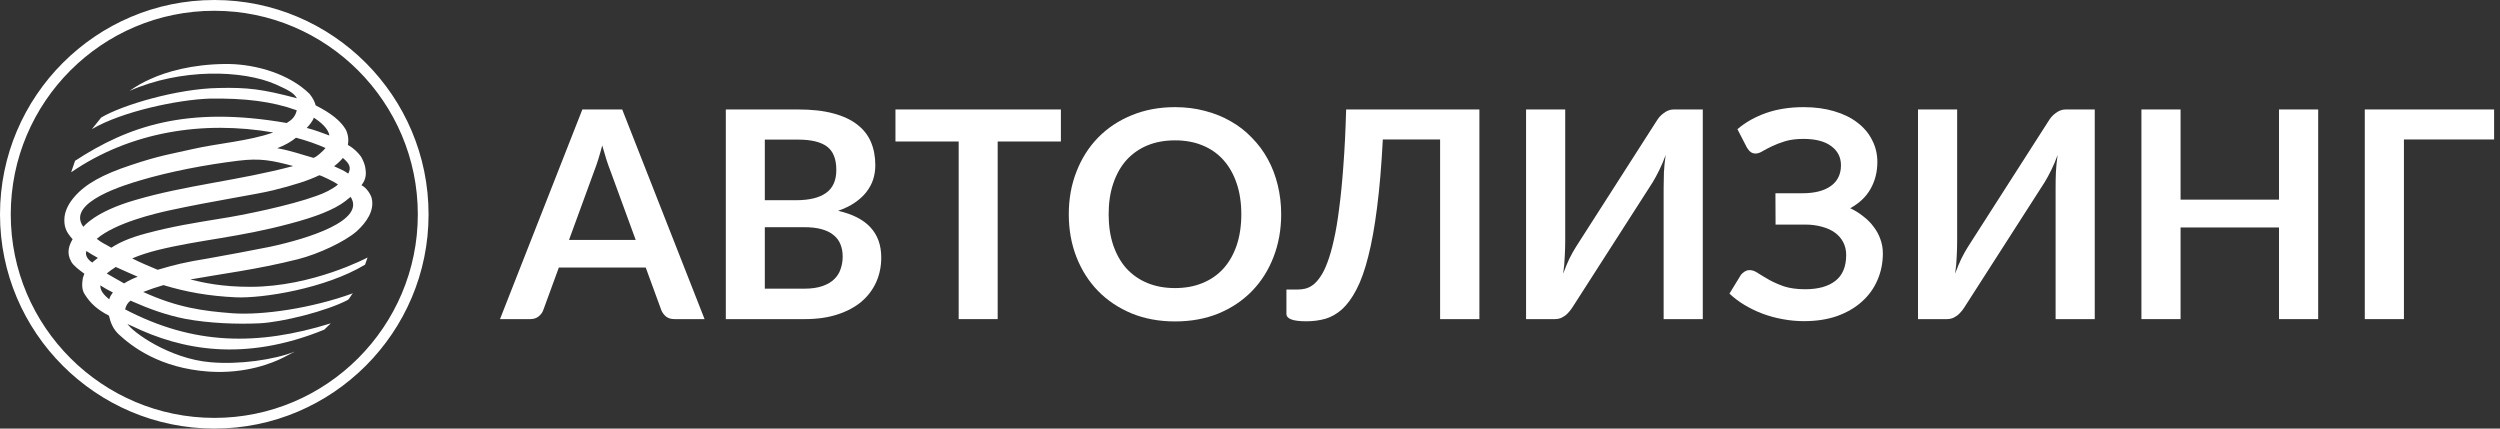 <svg width="70" height="12" viewBox="0 0 70 12" fill="none" xmlns="http://www.w3.org/2000/svg">
<rect x="0" y="0" width="70" height="12" fill="#333333" stroke="none"/>
<g clip-path="url(#clip0_3001_26769)">
<path d="M0.301 6.004C0.301 9.143 2.859 11.701 6.004 11.701C9.144 11.701 11.699 9.143 11.699 6.004C11.699 2.86 9.144 0.302 6.004 0.302C2.856 0.299 0.301 2.857 0.301 6.004ZM0 6.004C0 2.693 2.691 0 6.004 0C9.309 0 12 2.69 12 6.004C12 9.31 9.309 12 6.004 12C2.691 12 0 9.31 0 6.004Z" fill="white"/>
<path d="M4.212 2.213C4.004 2.303 3.808 2.416 3.625 2.546C5.053 1.911 6.797 1.951 7.733 2.368C8.028 2.504 8.225 2.589 8.314 2.752C7.343 2.493 6.927 2.445 6.114 2.464C4.958 2.484 3.42 2.941 2.833 3.291L2.573 3.616C3.42 3.116 4.999 2.789 5.874 2.761C6.852 2.747 7.612 2.837 8.309 3.088C8.268 3.266 8.178 3.354 8.028 3.444C5.238 2.958 3.591 3.531 2.102 4.502L1.992 4.824C3.654 3.684 5.689 3.368 7.652 3.709C6.95 3.955 6.109 4.011 5.403 4.172C4.802 4.31 4.481 4.35 3.68 4.618C2.868 4.884 2.388 5.157 2.087 5.507C1.943 5.671 1.833 5.863 1.807 6.069C1.795 6.191 1.801 6.303 1.842 6.411C1.874 6.507 1.952 6.603 2.033 6.699C1.937 6.862 1.853 7.074 1.992 7.322C2.053 7.438 2.212 7.554 2.362 7.664L2.319 7.785C2.298 7.929 2.278 8.102 2.374 8.243C2.536 8.502 2.735 8.675 3.05 8.838C3.099 9.05 3.172 9.222 3.336 9.372C3.686 9.694 4.464 10.309 5.851 10.405C6.892 10.473 7.635 10.159 7.915 10.021L8.257 9.843C7.675 10.075 6.698 10.213 5.898 10.143C4.735 10.046 3.698 9.287 3.568 9.067C3.608 9.095 3.663 9.115 3.709 9.135C5.071 9.792 6.826 10.148 9.078 9.231L9.263 9.053C7.216 9.688 5.426 9.668 3.504 8.663C3.524 8.567 3.568 8.483 3.654 8.418C4.146 8.635 4.62 8.816 5.192 8.929C5.863 9.053 6.629 9.081 7.256 9.053C7.892 9.025 9.15 8.711 9.745 8.395C9.8 8.347 9.826 8.265 9.881 8.212C8.719 8.635 7.337 8.833 6.505 8.771C5.689 8.709 4.967 8.613 4.01 8.175C4.195 8.102 4.386 8.039 4.576 7.983C5.207 8.175 5.848 8.291 6.606 8.325C7.357 8.358 9.115 8.079 10.222 7.41C10.257 7.314 10.292 7.21 10.292 7.21C10.292 7.21 8.754 8.031 7.011 8.031C6.195 8.031 5.698 7.915 5.328 7.825C6.149 7.675 7.181 7.551 8.343 7.258C8.93 7.108 9.656 6.764 9.985 6.478C10.266 6.224 10.485 5.897 10.41 5.561C10.396 5.471 10.274 5.259 10.121 5.186C10.266 5.002 10.251 4.844 10.231 4.708C10.217 4.604 10.167 4.488 10.11 4.387C10.014 4.262 9.925 4.167 9.74 4.056C9.768 3.912 9.748 3.766 9.685 3.633C9.54 3.387 9.283 3.176 8.838 2.95C8.817 2.86 8.762 2.744 8.667 2.628C8.106 2.075 7.19 1.807 6.418 1.792H6.291C5.389 1.801 4.663 2.004 4.212 2.213ZM8.589 3.582C8.658 3.506 8.76 3.39 8.786 3.294C8.979 3.418 9.196 3.602 9.222 3.794C9.02 3.718 8.8 3.636 8.589 3.582ZM8.76 4.415C8.433 4.325 8.144 4.217 7.762 4.15C7.996 4.059 8.152 3.966 8.288 3.856C8.595 3.938 8.881 4.039 9.115 4.144C9.075 4.203 8.84 4.421 8.768 4.421C8.765 4.418 8.762 4.418 8.76 4.415ZM9.355 4.655C9.445 4.587 9.526 4.511 9.601 4.423C9.786 4.581 9.841 4.689 9.751 4.861C9.627 4.771 9.497 4.723 9.355 4.655ZM2.333 6.351C1.827 5.654 3.582 5.155 3.917 5.053C4.77 4.799 5.77 4.61 6.672 4.5C7.294 4.423 7.623 4.494 8.21 4.649C6.698 5.053 5.207 5.183 3.787 5.601C2.642 5.931 2.339 6.351 2.333 6.351ZM2.709 6.687C3.244 6.236 4.331 5.982 4.727 5.894C5.99 5.62 7.167 5.448 7.652 5.327C8.239 5.183 8.65 5.047 8.936 4.909C8.95 4.889 9.416 5.115 9.462 5.169C9.306 5.298 9.086 5.409 8.846 5.49C8.129 5.75 6.823 6.024 6.132 6.128C5.435 6.244 4.851 6.332 4.082 6.538C3.637 6.656 3.336 6.792 3.117 6.936C2.955 6.837 2.859 6.809 2.709 6.687ZM3.701 7.235C3.926 7.139 4.172 7.063 4.409 7.003C5.611 6.707 6.672 6.653 8.135 6.258C8.838 6.072 9.352 5.874 9.673 5.629C9.719 5.586 9.768 5.553 9.818 5.513C10.243 6.171 8.65 6.676 7.56 6.91C6.99 7.023 6.421 7.131 5.851 7.232C5.14 7.348 4.909 7.41 4.415 7.554C4.172 7.452 3.926 7.351 3.701 7.235ZM2.42 7.029C2.53 7.099 2.611 7.153 2.741 7.221C2.692 7.263 2.631 7.303 2.585 7.351C2.478 7.289 2.368 7.153 2.42 7.029ZM2.989 7.658C3.059 7.596 3.146 7.537 3.241 7.475C3.446 7.571 3.657 7.658 3.857 7.749C3.724 7.797 3.596 7.859 3.475 7.935C3.31 7.842 3.148 7.752 2.989 7.658ZM2.81 7.991C2.926 8.068 3.041 8.13 3.16 8.189C3.111 8.257 3.076 8.31 3.059 8.381C2.885 8.24 2.804 8.124 2.81 7.991Z" fill="white"/>
</g>
<path d="M69.835 3.905H67.31V8.935H66.214V3.065H69.835V3.905Z" fill="white"/>
<path d="M64.909 3.065V8.935H63.812V6.369H61.056V8.935H59.96V3.065H61.056V5.59H63.812V3.065H64.909Z" fill="white"/>
<path d="M58.653 3.065V8.935H57.557V5.257C57.557 5.119 57.559 4.974 57.565 4.823C57.573 4.671 57.589 4.51 57.613 4.34C57.559 4.491 57.5 4.632 57.435 4.762C57.373 4.889 57.312 5.001 57.252 5.099L55.007 8.598C54.983 8.639 54.953 8.679 54.918 8.72C54.885 8.76 54.849 8.797 54.808 8.829C54.768 8.859 54.723 8.885 54.674 8.907C54.626 8.926 54.576 8.935 54.524 8.935H53.704V3.065H54.8V6.743C54.8 6.881 54.796 7.027 54.788 7.181C54.783 7.333 54.768 7.494 54.743 7.664C54.797 7.513 54.856 7.372 54.918 7.242C54.983 7.112 55.047 6.999 55.109 6.901L57.35 3.402C57.374 3.361 57.402 3.321 57.435 3.28C57.47 3.24 57.508 3.204 57.548 3.175C57.589 3.142 57.632 3.116 57.678 3.097C57.727 3.076 57.779 3.065 57.833 3.065H58.653Z" fill="white"/>
<path d="M48.648 3.617C48.875 3.422 49.145 3.271 49.456 3.162C49.77 3.054 50.118 3 50.499 3C50.816 3 51.101 3.038 51.356 3.114C51.613 3.189 51.831 3.296 52.009 3.434C52.188 3.57 52.325 3.732 52.419 3.922C52.517 4.108 52.566 4.314 52.566 4.539C52.566 4.815 52.502 5.065 52.375 5.29C52.25 5.511 52.061 5.691 51.806 5.83C51.942 5.894 52.065 5.972 52.176 6.061C52.289 6.147 52.386 6.245 52.464 6.353C52.545 6.459 52.608 6.574 52.651 6.698C52.697 6.823 52.72 6.955 52.72 7.096C52.72 7.361 52.67 7.609 52.57 7.839C52.472 8.069 52.329 8.269 52.139 8.44C51.953 8.61 51.722 8.746 51.449 8.846C51.176 8.943 50.863 8.992 50.511 8.992C50.306 8.992 50.104 8.973 49.907 8.935C49.712 8.9 49.525 8.848 49.346 8.781C49.168 8.713 49 8.632 48.843 8.537C48.686 8.442 48.547 8.337 48.425 8.221L48.745 7.697C48.775 7.659 48.81 7.628 48.851 7.604C48.894 7.576 48.942 7.563 48.993 7.563C49.063 7.563 49.141 7.591 49.224 7.648C49.308 7.702 49.41 7.763 49.529 7.831C49.648 7.899 49.789 7.961 49.951 8.018C50.116 8.072 50.314 8.099 50.544 8.099C50.909 8.099 51.192 8.02 51.392 7.863C51.593 7.706 51.693 7.465 51.693 7.141C51.693 7.008 51.666 6.889 51.611 6.783C51.557 6.678 51.48 6.589 51.38 6.516C51.28 6.442 51.158 6.387 51.015 6.349C50.874 6.309 50.717 6.288 50.544 6.288H49.716L49.712 5.411H50.467C50.805 5.411 51.069 5.345 51.258 5.212C51.45 5.077 51.547 4.882 51.547 4.628C51.547 4.403 51.456 4.225 51.275 4.092C51.096 3.957 50.836 3.889 50.495 3.889C50.298 3.889 50.127 3.911 49.984 3.954C49.843 3.997 49.72 4.045 49.614 4.096C49.511 4.145 49.423 4.191 49.35 4.234C49.28 4.277 49.216 4.299 49.16 4.299C49.105 4.299 49.059 4.286 49.022 4.258C48.984 4.231 48.949 4.191 48.916 4.137L48.648 3.617Z" fill="white"/>
<path d="M47.678 3.065V8.935H46.582V5.257C46.582 5.119 46.585 4.974 46.59 4.823C46.598 4.671 46.614 4.51 46.639 4.34C46.585 4.491 46.525 4.632 46.46 4.762C46.398 4.889 46.337 5.001 46.278 5.099L44.033 8.598C44.008 8.639 43.978 8.679 43.943 8.72C43.911 8.76 43.874 8.797 43.834 8.829C43.793 8.859 43.748 8.885 43.7 8.907C43.651 8.926 43.601 8.935 43.55 8.935H42.73V3.065H43.826V6.743C43.826 6.881 43.822 7.027 43.813 7.181C43.808 7.333 43.793 7.494 43.769 7.664C43.823 7.513 43.881 7.372 43.943 7.242C44.008 7.112 44.072 6.999 44.134 6.901L46.375 3.402C46.399 3.361 46.428 3.321 46.46 3.28C46.495 3.24 46.533 3.204 46.574 3.175C46.614 3.142 46.658 3.116 46.704 3.097C46.752 3.076 46.804 3.065 46.858 3.065H47.678Z" fill="white"/>
<path d="M41.423 8.935H40.323V3.905H38.719C38.681 4.641 38.627 5.279 38.557 5.817C38.489 6.353 38.407 6.811 38.309 7.189C38.214 7.566 38.105 7.871 37.98 8.107C37.858 8.342 37.724 8.526 37.578 8.659C37.432 8.789 37.275 8.878 37.108 8.927C36.94 8.973 36.764 8.996 36.58 8.996C36.385 8.996 36.243 8.978 36.154 8.943C36.064 8.908 36.02 8.857 36.02 8.789V8.107H36.332C36.403 8.107 36.473 8.099 36.543 8.083C36.616 8.066 36.688 8.032 36.758 7.981C36.831 7.927 36.902 7.85 36.969 7.75C37.04 7.65 37.106 7.516 37.168 7.348C37.233 7.177 37.293 6.969 37.347 6.723C37.404 6.476 37.454 6.18 37.497 5.834C37.543 5.487 37.583 5.087 37.615 4.632C37.65 4.175 37.676 3.652 37.692 3.065H41.423V8.935Z" fill="white"/>
<path d="M35.873 6C35.873 6.43 35.801 6.83 35.658 7.198C35.517 7.563 35.317 7.88 35.057 8.148C34.797 8.415 34.485 8.625 34.119 8.777C33.754 8.926 33.348 9 32.901 9C32.458 9 32.053 8.926 31.688 8.777C31.322 8.625 31.008 8.415 30.746 8.148C30.486 7.88 30.284 7.563 30.141 7.198C29.997 6.83 29.926 6.43 29.926 6C29.926 5.57 29.997 5.172 30.141 4.806C30.284 4.438 30.486 4.12 30.746 3.853C31.008 3.585 31.322 3.376 31.688 3.227C32.053 3.076 32.458 3 32.901 3C33.199 3 33.479 3.035 33.742 3.106C34.004 3.173 34.245 3.271 34.464 3.398C34.684 3.522 34.88 3.675 35.053 3.857C35.229 4.035 35.378 4.235 35.499 4.457C35.621 4.679 35.713 4.92 35.776 5.18C35.84 5.44 35.873 5.713 35.873 6ZM34.757 6C34.757 5.678 34.713 5.39 34.627 5.135C34.54 4.878 34.417 4.66 34.257 4.482C34.098 4.303 33.903 4.166 33.673 4.072C33.445 3.977 33.188 3.93 32.901 3.93C32.614 3.93 32.356 3.977 32.126 4.072C31.899 4.166 31.704 4.303 31.541 4.482C31.382 4.66 31.259 4.878 31.172 5.135C31.085 5.39 31.042 5.678 31.042 6C31.042 6.322 31.085 6.612 31.172 6.869C31.259 7.123 31.382 7.34 31.541 7.518C31.704 7.694 31.899 7.83 32.126 7.924C32.356 8.019 32.614 8.066 32.901 8.066C33.188 8.066 33.445 8.019 33.673 7.924C33.903 7.83 34.098 7.694 34.257 7.518C34.417 7.34 34.54 7.123 34.627 6.869C34.713 6.612 34.757 6.322 34.757 6Z" fill="white"/>
<path d="M29.705 3.962H27.935V8.935H26.843V3.962H25.073V3.065H29.705V3.962Z" fill="white"/>
<path d="M22.52 8.083C22.722 8.083 22.893 8.058 23.031 8.009C23.169 7.961 23.279 7.896 23.36 7.815C23.444 7.733 23.503 7.639 23.538 7.53C23.576 7.422 23.595 7.307 23.595 7.185C23.595 7.058 23.575 6.945 23.534 6.844C23.494 6.742 23.43 6.655 23.343 6.585C23.257 6.511 23.145 6.456 23.007 6.418C22.871 6.38 22.707 6.361 22.515 6.361H21.415V8.083H22.52ZM21.415 3.909V5.606H22.284C22.657 5.606 22.939 5.539 23.128 5.403C23.32 5.268 23.417 5.053 23.417 4.758C23.417 4.452 23.33 4.234 23.157 4.104C22.984 3.974 22.713 3.909 22.345 3.909H21.415ZM22.345 3.065C22.729 3.065 23.058 3.101 23.331 3.175C23.605 3.248 23.828 3.352 24.001 3.487C24.177 3.622 24.306 3.786 24.387 3.978C24.468 4.17 24.509 4.387 24.509 4.628C24.509 4.766 24.488 4.899 24.448 5.026C24.407 5.15 24.343 5.268 24.257 5.379C24.173 5.487 24.065 5.586 23.932 5.675C23.802 5.765 23.647 5.84 23.465 5.903C24.272 6.084 24.675 6.52 24.675 7.21C24.675 7.459 24.628 7.689 24.533 7.9C24.438 8.111 24.3 8.294 24.119 8.448C23.938 8.599 23.714 8.719 23.449 8.805C23.184 8.892 22.881 8.935 22.54 8.935H20.323V3.065H22.345Z" fill="white"/>
<path d="M17.8 6.719L17.085 4.766C17.05 4.679 17.014 4.576 16.976 4.457C16.938 4.338 16.9 4.21 16.862 4.072C16.827 4.21 16.79 4.34 16.752 4.461C16.715 4.58 16.678 4.685 16.643 4.774L15.932 6.719H17.8ZM19.728 8.935H18.884C18.789 8.935 18.712 8.912 18.652 8.866C18.593 8.817 18.548 8.758 18.518 8.687L18.08 7.49H15.648L15.21 8.687C15.188 8.75 15.146 8.806 15.084 8.858C15.022 8.909 14.943 8.935 14.848 8.935H14L16.306 3.065H17.422L19.728 8.935Z" fill="white"/>
<defs>
<clipPath id="clip0_3001_26769">
<rect width="12" height="12" fill="white"/>
</clipPath>
</defs>
</svg>
